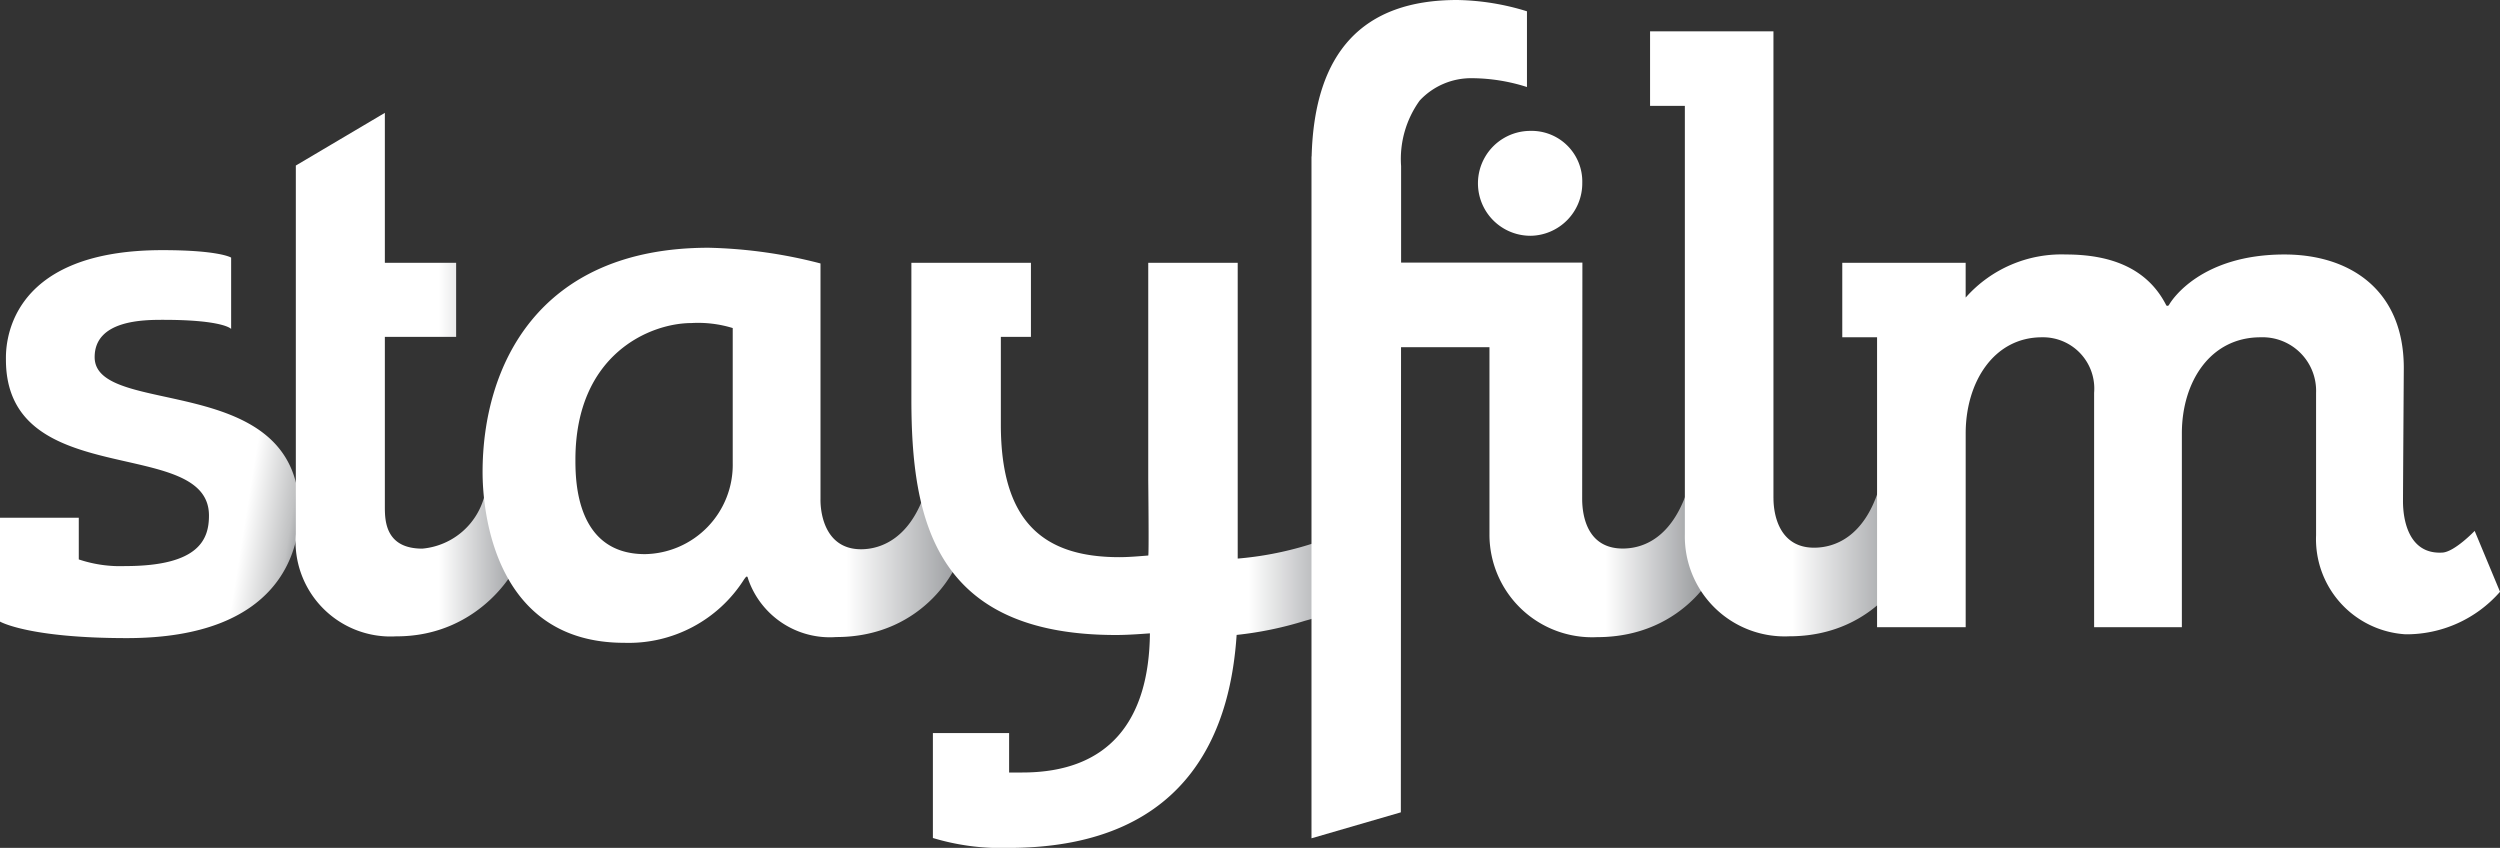 <svg xmlns="http://www.w3.org/2000/svg" xmlns:xlink="http://www.w3.org/1999/xlink" width="121" height="41.037" viewBox="0 0 121 41.037">
  <rect x="0" y="0" width="121" height="41.037" fill="#333333" stroke="none"/>
  <defs>
    <linearGradient id="linear-gradient" x1="-0.035" y1="0.402" x2="1.033" y2="0.623" gradientUnits="objectBoundingBox">
      <stop offset="0.821" stop-color="#fff"/>
      <stop offset="0.959" stop-color="#c1c2c3"/>
      <stop offset="1" stop-color="#989a9d"/>
    </linearGradient>
    <linearGradient id="linear-gradient-2" y1="0.5" x2="1" y2="0.5" gradientUnits="objectBoundingBox">
      <stop offset="0.633" stop-color="#fff"/>
      <stop offset="1" stop-color="#989a9d"/>
    </linearGradient>
    <linearGradient id="linear-gradient-3" y1="0.5" x2="1" y2="0.5" gradientUnits="objectBoundingBox">
      <stop offset="0.76" stop-color="#fff"/>
      <stop offset="1" stop-color="#989a9d"/>
    </linearGradient>
    <linearGradient id="linear-gradient-4" y1="0.5" x2="1" y2="0.5" gradientUnits="objectBoundingBox">
      <stop offset="0.704" stop-color="#fff"/>
      <stop offset="0.913" stop-color="#989a9d"/>
    </linearGradient>
    <linearGradient id="linear-gradient-5" y1="0.5" x2="1" y2="0.5" gradientUnits="objectBoundingBox">
      <stop offset="0.714" stop-color="#fff"/>
      <stop offset="0.949" stop-color="#989a9d"/>
    </linearGradient>
    <linearGradient id="linear-gradient-6" y1="0.5" x2="1" y2="0.5" gradientUnits="objectBoundingBox">
      <stop offset="0.536" stop-color="#fff"/>
      <stop offset="0.964" stop-color="#989a9d"/>
    </linearGradient>
  </defs>
  <g id="Stayfilm" transform="translate(0 0)">
    <path id="Path_33062" data-name="Path 33062" d="M439.564,305.238c0-3.894-9.827-1.123-9.827-7.546,0-.441-.175-5.3,7.571-5.3,2.766,0,3.329.361,3.329.361v3.453s-.358-.441-3.287-.441c-.923,0-3.319,0-3.319,1.805,0,2.97,9.907.6,9.907,7.5,0,1.805-.882,6.1-8.348,6.1-4.775,0-6.14-.8-6.14-.8v-5.028h3.813v2.019a6.3,6.3,0,0,0,2.247.322c3.613,0,4.054-1.325,4.054-2.449" transform="translate(-429.45 -280.285)" fill="url(#linear-gradient)"/>
    <path id="Path_33063" data-name="Path 33063" d="M441.8,310.593a3.421,3.421,0,0,0,3.048-2.692l1.675,2.329a.892.892,0,0,1,.119.363c0,.8-1.976,4.261-6.106,4.245a4.6,4.6,0,0,1-4.851-4.948V292.051l4.309-2.55v7.256h3.45v3.586h-3.45v8.24c0,.68.041,2.005,1.805,2.01" transform="translate(-421.367 -284.039)" fill="url(#linear-gradient-2)"/>
    <path id="Path_33064" data-name="Path 33064" d="M455.973,304.532c0,.843.321,2.4,1.964,2.4,1,0,2.407-.56,3.129-2.846l1.642,2.285a.867.867,0,0,1,.122.361c0,.962-1.805,4.449-6.094,4.449a4.182,4.182,0,0,1-4.249-2.766c-.039-.119-.039-.161-.081-.161s-.08.08-.119.119a6.614,6.614,0,0,1-5.814,3.087c-6.253,0-6.854-6.294-6.854-8.258,0-5.132,2.685-10.863,10.943-10.863a23.464,23.464,0,0,1,5.412.76v11.426m-4.25-8.3a5.693,5.693,0,0,0-2-.241c-1.964,0-5.612,1.482-5.612,6.613,0,1.043.039,4.571,3.367,4.571a4.324,4.324,0,0,0,4.247-4.41v-6.533" transform="translate(-416.262 -280.348)" fill="url(#linear-gradient-3)"/>
    <path id="Path_33065" data-name="Path 33065" d="M471.827,307.876l-.834-2.9a16.183,16.183,0,0,1-6.544,2V292.66h-4.33v10.52s.039,3.648,0,3.648c-.482.039-.962.08-1.4.08-3.689,0-5.734-1.725-5.734-6.413v-4.249h1.456V292.66h-5.786v6.592c0,5.853,1.123,11.423,9.9,11.423.521,0,1.082-.039,1.645-.08-.041,4.21-1.966,6.735-6.174,6.735h-.641v-1.909h-3.689V320.5a11.381,11.381,0,0,0,3.648.48c9.184,0,10.787-6.317,11.053-10.309a17.154,17.154,0,0,0,3.3-.682A10.957,10.957,0,0,0,471.827,307.876Z" transform="translate(-404.544 -279.941)" fill="url(#linear-gradient-4)"/>
    <path id="Path_33066" data-name="Path 33066" d="M476.919,313.151l-1.645-2.286c-.76,2.286-2.122,2.807-3.126,2.807-1.684,0-1.964-1.523-1.964-2.407l.011-11.433h-8.775l0-4.674a4.835,4.835,0,0,1,.9-3.168,3.4,3.4,0,0,1,2.55-1.082,8.89,8.89,0,0,1,2.642.427V287.67a11.973,11.973,0,0,0-3.384-.547q-6.84,0-7.038,7.574l-.007,0v33l4.325-1.257.009-22.511h4.28v9.1a4.969,4.969,0,0,0,5.207,4.932c4.33,0,6.133-3.487,6.133-4.45a.877.877,0,0,0-.119-.361" transform="translate(-393.607 -287.123)" fill="url(#linear-gradient-5)"/>
    <path id="Path_33067" data-name="Path 33067" d="M463.119,294.957a2.538,2.538,0,0,1,0-5.076,2.452,2.452,0,0,1,2.511,2.52,2.54,2.54,0,0,1-2.511,2.557" transform="translate(-389.048 -283.546)" fill="#fff"/>
    <path id="Path_33068" data-name="Path 33068" d="M470.19,310.37c0,.882.321,2.405,1.966,2.405,1,0,2.4-.521,3.126-2.807l1.642,2.286a.864.864,0,0,1,.122.36c0,.963-1.806,4.45-6.094,4.45a4.833,4.833,0,0,1-5.051-4.93V291.392h-1.684v-3.609h5.972V310.37" transform="translate(-384.354 -286.267)" fill="url(#linear-gradient-6)"/>
    <path id="Path_33069" data-name="Path 33069" d="M491.2,299.181a2.592,2.592,0,0,0-2.688-2.688c-2.444,0-3.808,2.166-3.808,4.651v9.381h-4.247V299.181a2.481,2.481,0,0,0-2.527-2.688c-2.325,0-3.689,2.166-3.689,4.651v9.381h-4.289V296.493h-1.684v-3.606h5.972v1.684a6.191,6.191,0,0,1,4.851-2.086c2.005,0,3.889.563,4.851,2.446,0,0,0,.039.081.039.039,0,.08-.08.08-.08.119-.2,1.523-2.405,5.57-2.405,3.129,0,5.773,1.684,5.773,5.492,0,0-.039,6.094-.039,6.455,0,.882.266,2.577,1.907,2.481.59-.034,1.562-1.05,1.562-1.05l1.227,2.947a6.012,6.012,0,0,1-4.573,2.058,4.614,4.614,0,0,1-4.33-4.794v-6.893" transform="translate(-379.102 -280.168)" fill="#fff"/>
  </g>
</svg>
